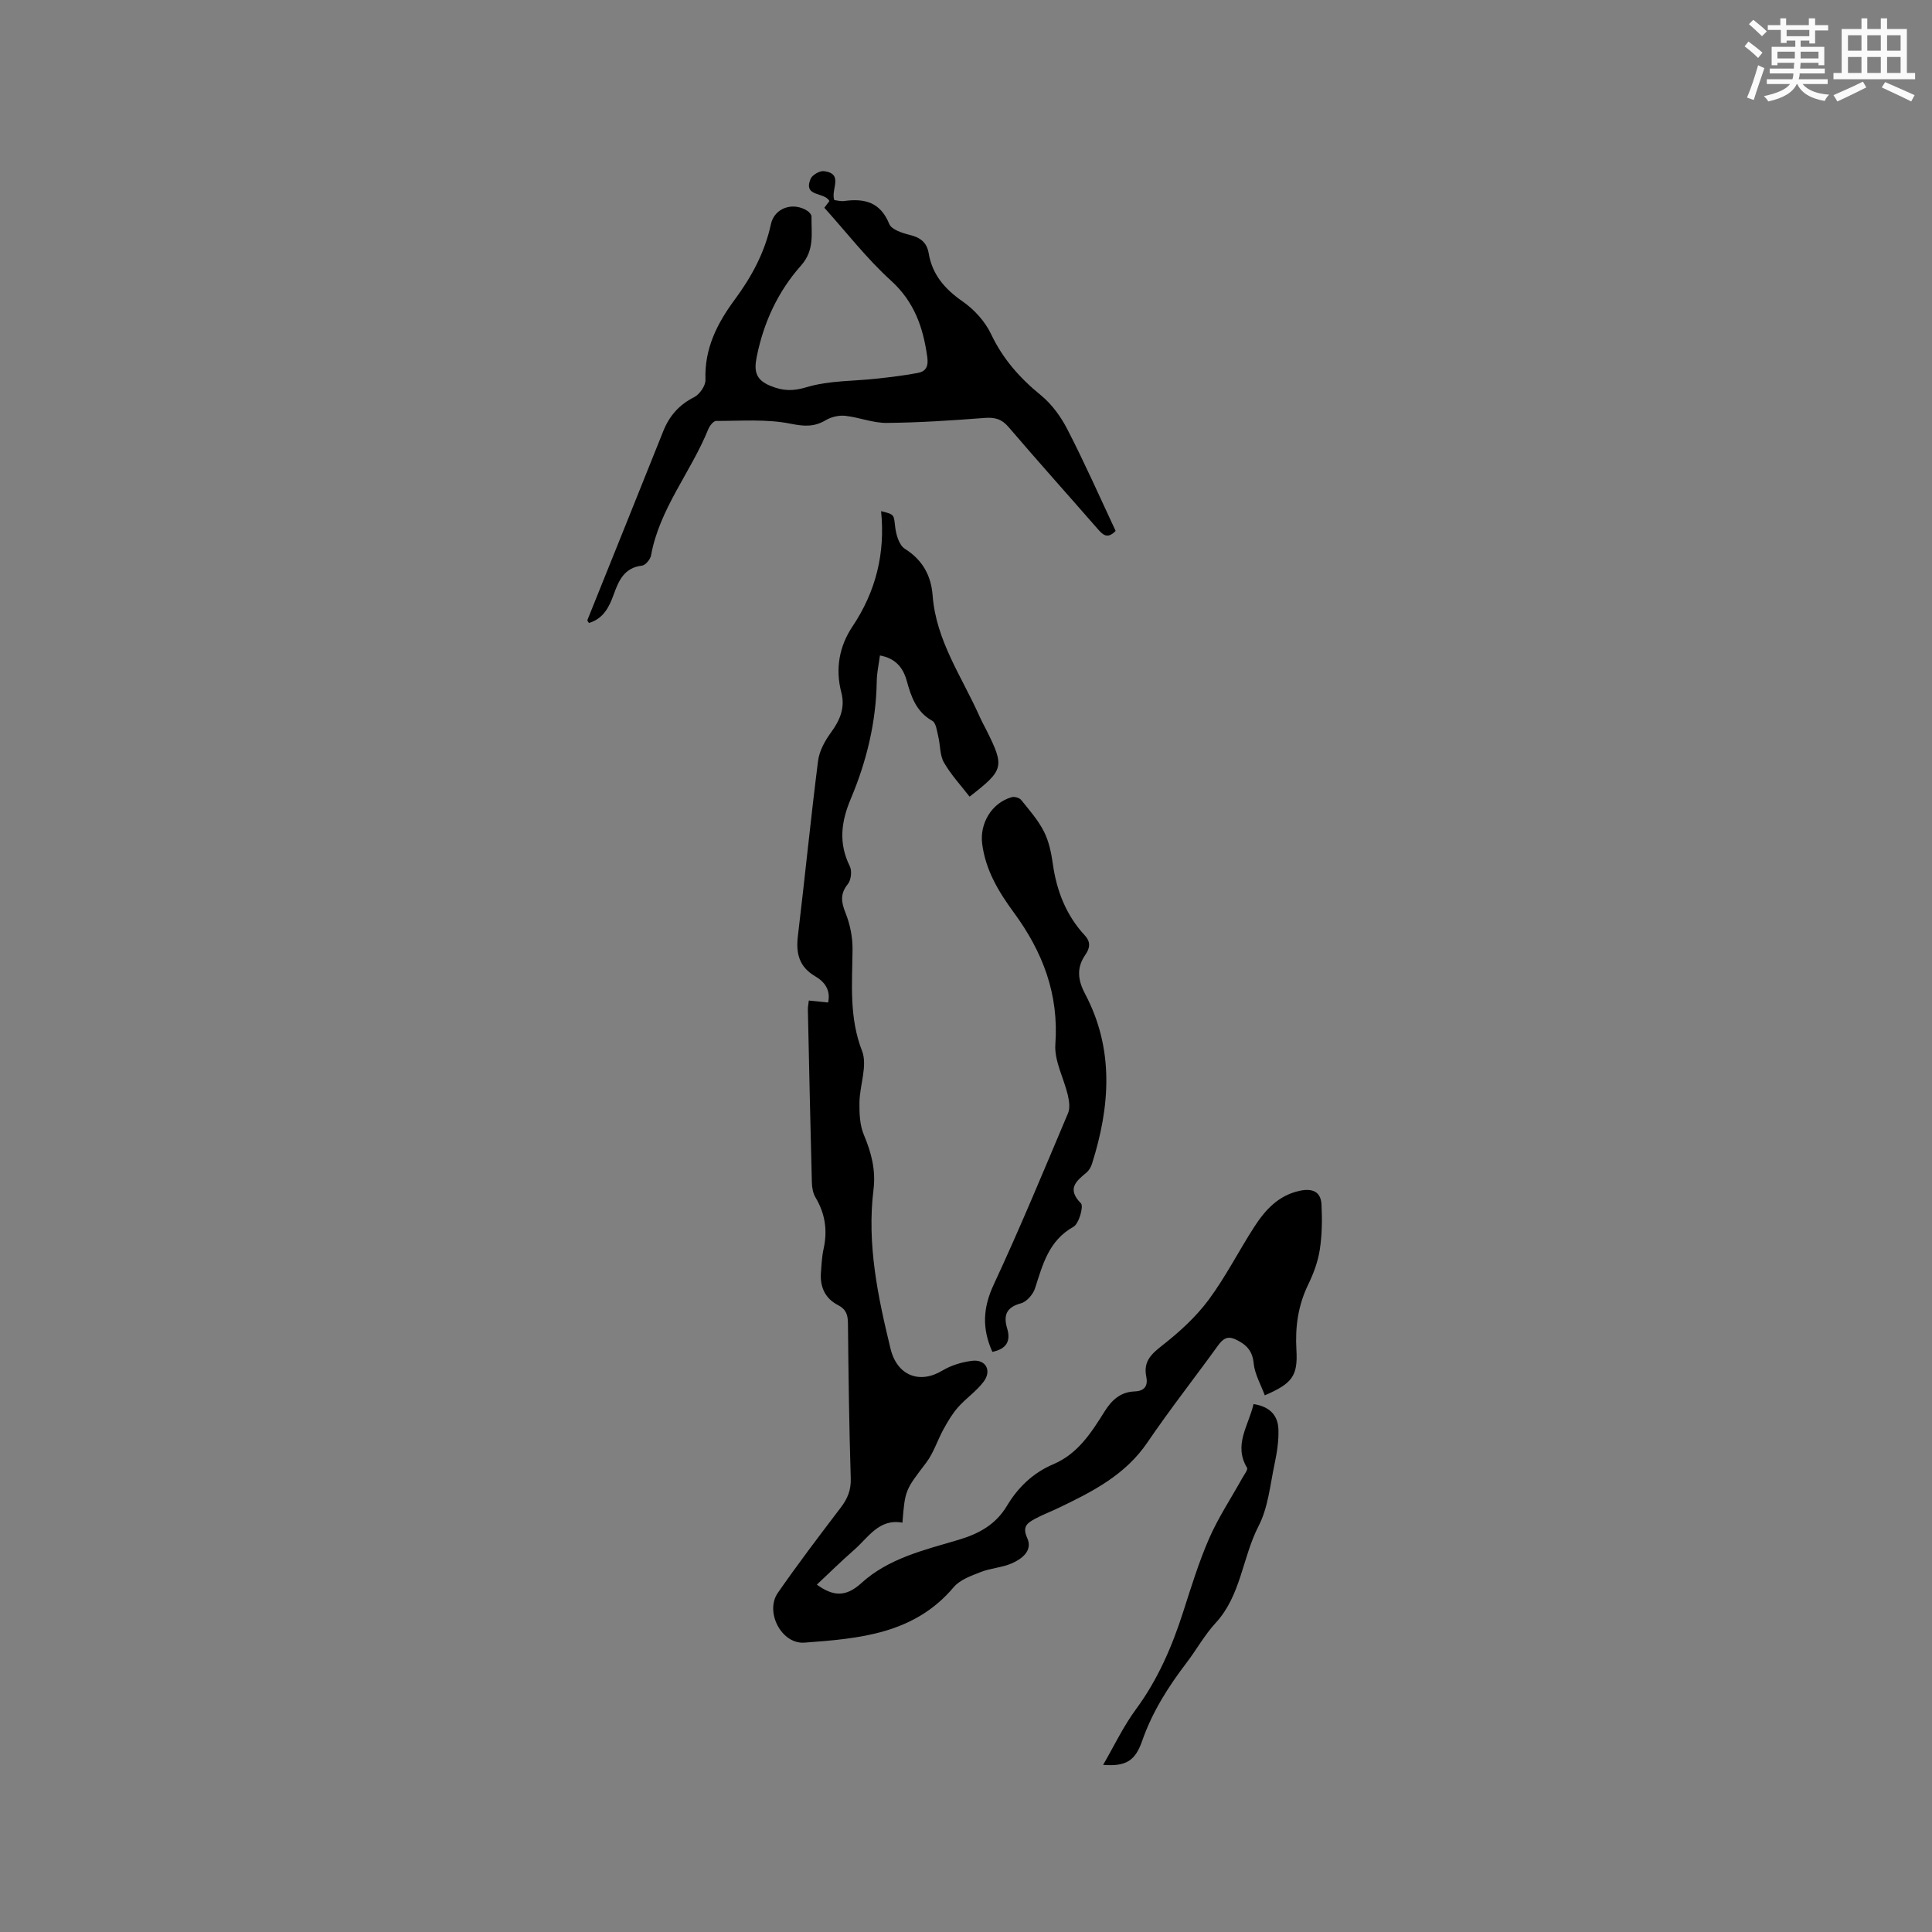 <svg enable-background="new 0 0 400 400" viewBox="0 0 400 400" xmlns="http://www.w3.org/2000/svg"><rect x="0" y="0" width="400" height="400" fill="#808080" stroke="none"/><g fill="#010000"><path d="m167.46 207.15c1.35.14 2.58.26 3.99.41.57-2.55-.69-4.28-2.67-5.43-3.31-1.93-4.02-4.71-3.59-8.3 1.45-12.09 2.65-24.22 4.18-36.3.26-2.05 1.42-4.16 2.67-5.87 1.88-2.56 2.97-5.16 2.15-8.28-1.29-4.93-.42-9.6 2.31-13.68 4.86-7.27 6.8-15.17 5.92-23.87 2.86.7 2.61.73 2.92 3.29.19 1.6.82 3.77 2 4.5 3.69 2.32 5.44 5.58 5.75 9.66.7 9.34 6.05 16.82 9.69 24.99.43.97.94 1.9 1.42 2.84 3.83 7.67 3.68 8.28-3.46 13.83-1.8-2.34-3.86-4.54-5.31-7.08-.87-1.51-.73-3.58-1.17-5.37-.28-1.14-.45-2.81-1.24-3.25-3.33-1.87-4.38-5-5.29-8.29-.77-2.78-2.36-4.66-5.55-5.24-.24 1.85-.64 3.59-.66 5.34-.13 8.49-2.11 16.6-5.38 24.35-2 4.74-2.56 9.18-.2 13.94.48.96.28 2.85-.4 3.69-1.65 2.05-1.38 3.74-.47 6.02.94 2.35 1.47 5.04 1.44 7.58-.07 7.06-.73 14 1.97 20.97 1.17 3.02-.48 7.05-.54 10.63-.03 2.24.06 4.68.9 6.69 1.56 3.7 2.51 7.32 2.01 11.37-1.39 11.25.89 22.13 3.53 32.96 1.35 5.54 5.98 7.36 10.7 4.53 1.83-1.1 4.07-1.79 6.21-2.04 2.77-.33 4.09 1.98 2.39 4.28-1.48 2-3.67 3.46-5.33 5.34-1.2 1.36-2.14 2.97-3.02 4.57-1.25 2.27-2.03 4.87-3.57 6.9-4.28 5.64-4.39 5.56-4.92 12.42-4.87-.9-7.07 3.1-10.07 5.7-2.61 2.28-5.08 4.72-7.65 7.13 3.38 2.45 6 2.62 9.23-.33 5.62-5.13 13.07-6.86 20.15-8.96 4.26-1.27 7.68-3.18 10-7.06 2.28-3.81 5.43-6.82 9.54-8.56 5.14-2.17 7.91-6.57 10.66-10.95 1.52-2.43 3.34-4.03 6.21-4.14 2.16-.08 2.79-1.25 2.41-3.1-.66-3.25 1.21-4.77 3.55-6.61 3.43-2.7 6.77-5.76 9.36-9.25 3.52-4.75 6.22-10.09 9.43-15.08 2.27-3.52 5.01-6.55 9.43-7.5 2.55-.55 4.37.11 4.51 2.82.16 3.11.12 6.29-.35 9.36-.38 2.47-1.29 4.95-2.39 7.21-2.11 4.33-2.73 8.8-2.45 13.57.31 5.38-.87 6.94-6.55 9.39-.81-2.22-2.08-4.37-2.3-6.63-.25-2.68-1.61-3.94-3.75-4.95-1.72-.81-2.65-.09-3.65 1.29-4.84 6.7-9.96 13.21-14.6 20.04-4.6 6.77-11.43 10.22-18.43 13.57-1.62.78-3.32 1.41-4.89 2.27-1.52.83-2.65 1.57-1.57 3.94 1.2 2.62-1.08 4.33-3.22 5.27-2.01.87-4.34.97-6.39 1.78-2 .78-4.32 1.6-5.62 3.15-8.18 9.7-19.57 10.63-30.88 11.47-4.78.36-8.25-6.39-5.51-10.32 4.17-6 8.59-11.83 13.02-17.64 1.41-1.85 2.14-3.61 2.07-6.04-.34-10.7-.47-21.41-.58-32.11-.02-1.76-.37-2.91-2.09-3.79-2.58-1.32-3.71-3.69-3.51-6.6.12-1.69.2-3.41.56-5.05.84-3.8.32-7.29-1.69-10.64-.51-.86-.71-2.01-.74-3.04-.32-11.98-.57-23.95-.83-35.93 0-.53.12-1.04.2-1.78z"/><path d="m230.98 109.92c-1.73 1.8-2.69.76-3.76-.46-6.13-7.03-12.36-13.97-18.42-21.06-1.43-1.67-2.84-2.03-4.95-1.87-6.75.52-13.53.97-20.3 1.03-2.84.02-5.68-1.16-8.55-1.47-1.3-.14-2.88.22-4.01.89-2.41 1.43-4.44 1.32-7.28.75-4.99-1.01-10.28-.57-15.45-.58-.55 0-1.33 1.01-1.62 1.71-3.58 8.87-10.09 16.42-11.85 26.14-.15.82-1.16 2.03-1.88 2.11-3.65.42-4.81 3.09-5.83 5.92-.96 2.67-2.15 5.06-5.15 5.95-.14-.25-.36-.48-.32-.59 5.23-13.04 10.51-26.07 15.71-39.12 1.28-3.2 3.29-5.47 6.41-7.05 1.13-.58 2.38-2.39 2.33-3.59-.24-6.43 2.39-11.63 6.06-16.6 3.48-4.7 6.23-9.77 7.49-15.62.74-3.42 4.64-4.67 7.57-2.74.38.25.84.78.83 1.17-.04 3.5.67 6.95-2.16 10.13-4.78 5.37-7.76 11.8-9.18 18.92-.55 2.76-.35 4.69 2.79 5.98 2.68 1.1 4.68 1.15 7.59.28 4.63-1.39 9.72-1.22 14.61-1.77 2.82-.32 5.64-.64 8.42-1.18 1.66-.32 2.17-1.4 1.9-3.3-.85-6.1-2.67-11.41-7.52-15.81-4.99-4.53-9.17-9.94-13.79-15.08.31-.41.73-.96 1.05-1.38-1.04-1.96-5.47-.77-3.9-4.59.33-.81 1.91-1.73 2.78-1.61 4.18.55 1.32 3.86 2.14 6 .6.06 1.33.28 2.01.19 4.24-.59 7.53.23 9.36 4.75.47 1.16 2.68 1.88 4.22 2.26 2.2.54 3.56 1.52 3.95 3.84.75 4.43 3.37 7.41 7.06 9.97 2.39 1.66 4.62 4.13 5.86 6.75 2.44 5.13 5.93 9.08 10.28 12.62 2.27 1.85 4.16 4.45 5.51 7.08 3.53 6.84 6.66 13.91 9.99 21.03z"/><path d="m205.46 279.89c-2.2-4.88-1.93-9.17.26-13.89 5.45-11.71 10.39-23.65 15.41-35.54.44-1.05.23-2.51-.04-3.7-.83-3.54-2.84-7.12-2.59-10.55.75-10.37-2.61-19.12-8.57-27.24-3.15-4.29-5.88-8.79-6.58-14.27-.54-4.24 1.98-8.48 6.1-9.65.57-.16 1.59.11 1.95.55 1.7 2.1 3.53 4.18 4.74 6.57 1.03 2.03 1.52 4.42 1.84 6.71.79 5.6 2.76 10.62 6.62 14.79 1.25 1.35 1.07 2.61.14 3.96-1.88 2.71-1.63 5.21-.08 8.15 6.05 11.45 5.19 23.29 1.42 35.19-.21.66-.62 1.37-1.15 1.81-2.17 1.81-4.08 3.36-1.13 6.36.59.6-.41 4.21-1.55 4.85-5.14 2.88-6.36 7.81-7.96 12.75-.41 1.25-1.72 2.78-2.92 3.1-3.04.82-3.65 2.5-2.85 5.2.8 2.66-.17 4.25-3.06 4.85z"/><path d="m228.39 365.4c2.24-3.86 4.17-7.95 6.8-11.52 4.54-6.16 7.47-12.98 9.78-20.17 1.65-5.13 3.24-10.32 5.39-15.24 1.89-4.31 4.53-8.29 6.83-12.43.39-.71 1.22-1.76 1-2.14-2.86-4.76.32-8.73 1.34-13.2 3.23.48 5.03 2.23 5.15 5.17.09 2.39-.29 4.85-.79 7.21-.92 4.34-1.33 9.02-3.31 12.86-3.37 6.53-3.63 14.37-8.9 20.08-2.28 2.47-3.94 5.51-5.99 8.2-3.81 4.99-7.12 10.2-9.21 16.19-1.44 4.14-3.33 5.35-8.09 4.99z"/></g><path d="m361.2 9.6.8-1c.9.7 1.9 1.4 2.9 2.3l-.9 1.1c-1-1-2-1.8-2.8-2.4zm.5 10.6c.9-2.1 1.6-4.3 2.3-6.7.4.2.8.4 1.3.6-.7 2.1-1.5 4.3-2.2 6.6zm.4-15.2.9-.9c1 .8 2 1.6 2.8 2.4l-1 1c-.9-.9-1.8-1.7-2.7-2.5zm12.5-1.2h1.2v1.4h2.7v1.1h-2.7v2.7h-1.2v-.6h-1.8v1.3h4.9v3.8h-1.2v-.5h-3.7c0 .4-.1.9-.1 1.2h5.1v1h-5.2c0 .5-.1.9-.2 1.2h6v1h-5.2c1.1 1.3 2.9 2 5.5 2.2-.4.4-.7.8-.9 1.3-2.9-.5-4.8-1.6-5.7-3.5h-.1c-.8 1.7-2.7 2.9-5.9 3.6-.2-.4-.6-.8-.9-1.1 2.8-.6 4.6-1.4 5.4-2.5h-4.8v-1h5.3c.1-.3.2-.7.2-1.2h-4.9v-1h5c0-.4 0-.8.1-1.2h-3.5v.5h-1.2v-3.8h4.9v-1.3h-1.8v.5h-1.2v-2.7h-2.7v-1h2.6v-1.4h1.2v1.4h4.7v-1.4zm-6.6 8.3h3.6c0-.4 0-.9 0-1.4h-3.6zm1.9-4.6h4.7v-1.3h-4.7zm6.6 3.2h-3.7v1.4h3.7z" fill="#fafafb"/><path d="m385.3 3.8h1.3v2.2h2.8v-2.2h1.3v2.2h4.1v9.1h1.7v1.3h-16.9v-1.3h1.7v-9.1h4.1v-2.2zm.4 13.1.7 1.2c-1.8.9-3.8 1.9-6 2.9-.2-.4-.5-.8-.8-1.3 2.3-1 4.3-1.9 6.1-2.8zm-3.1-6.4h2.8v-3.2h-2.8zm0 4.6h2.8v-3.3h-2.8zm4-4.6h2.8v-3.2h-2.8zm0 4.6h2.8v-3.3h-2.8zm3.7 1.9c2.1.9 4.1 1.8 6.1 2.7l-.7 1.3c-2.2-1.1-4.2-2-6.1-2.9zm3.2-9.7h-2.8v3.2h2.8zm-2.8 7.8h2.8v-3.3h-2.8z" fill="#fafafb"/></svg>